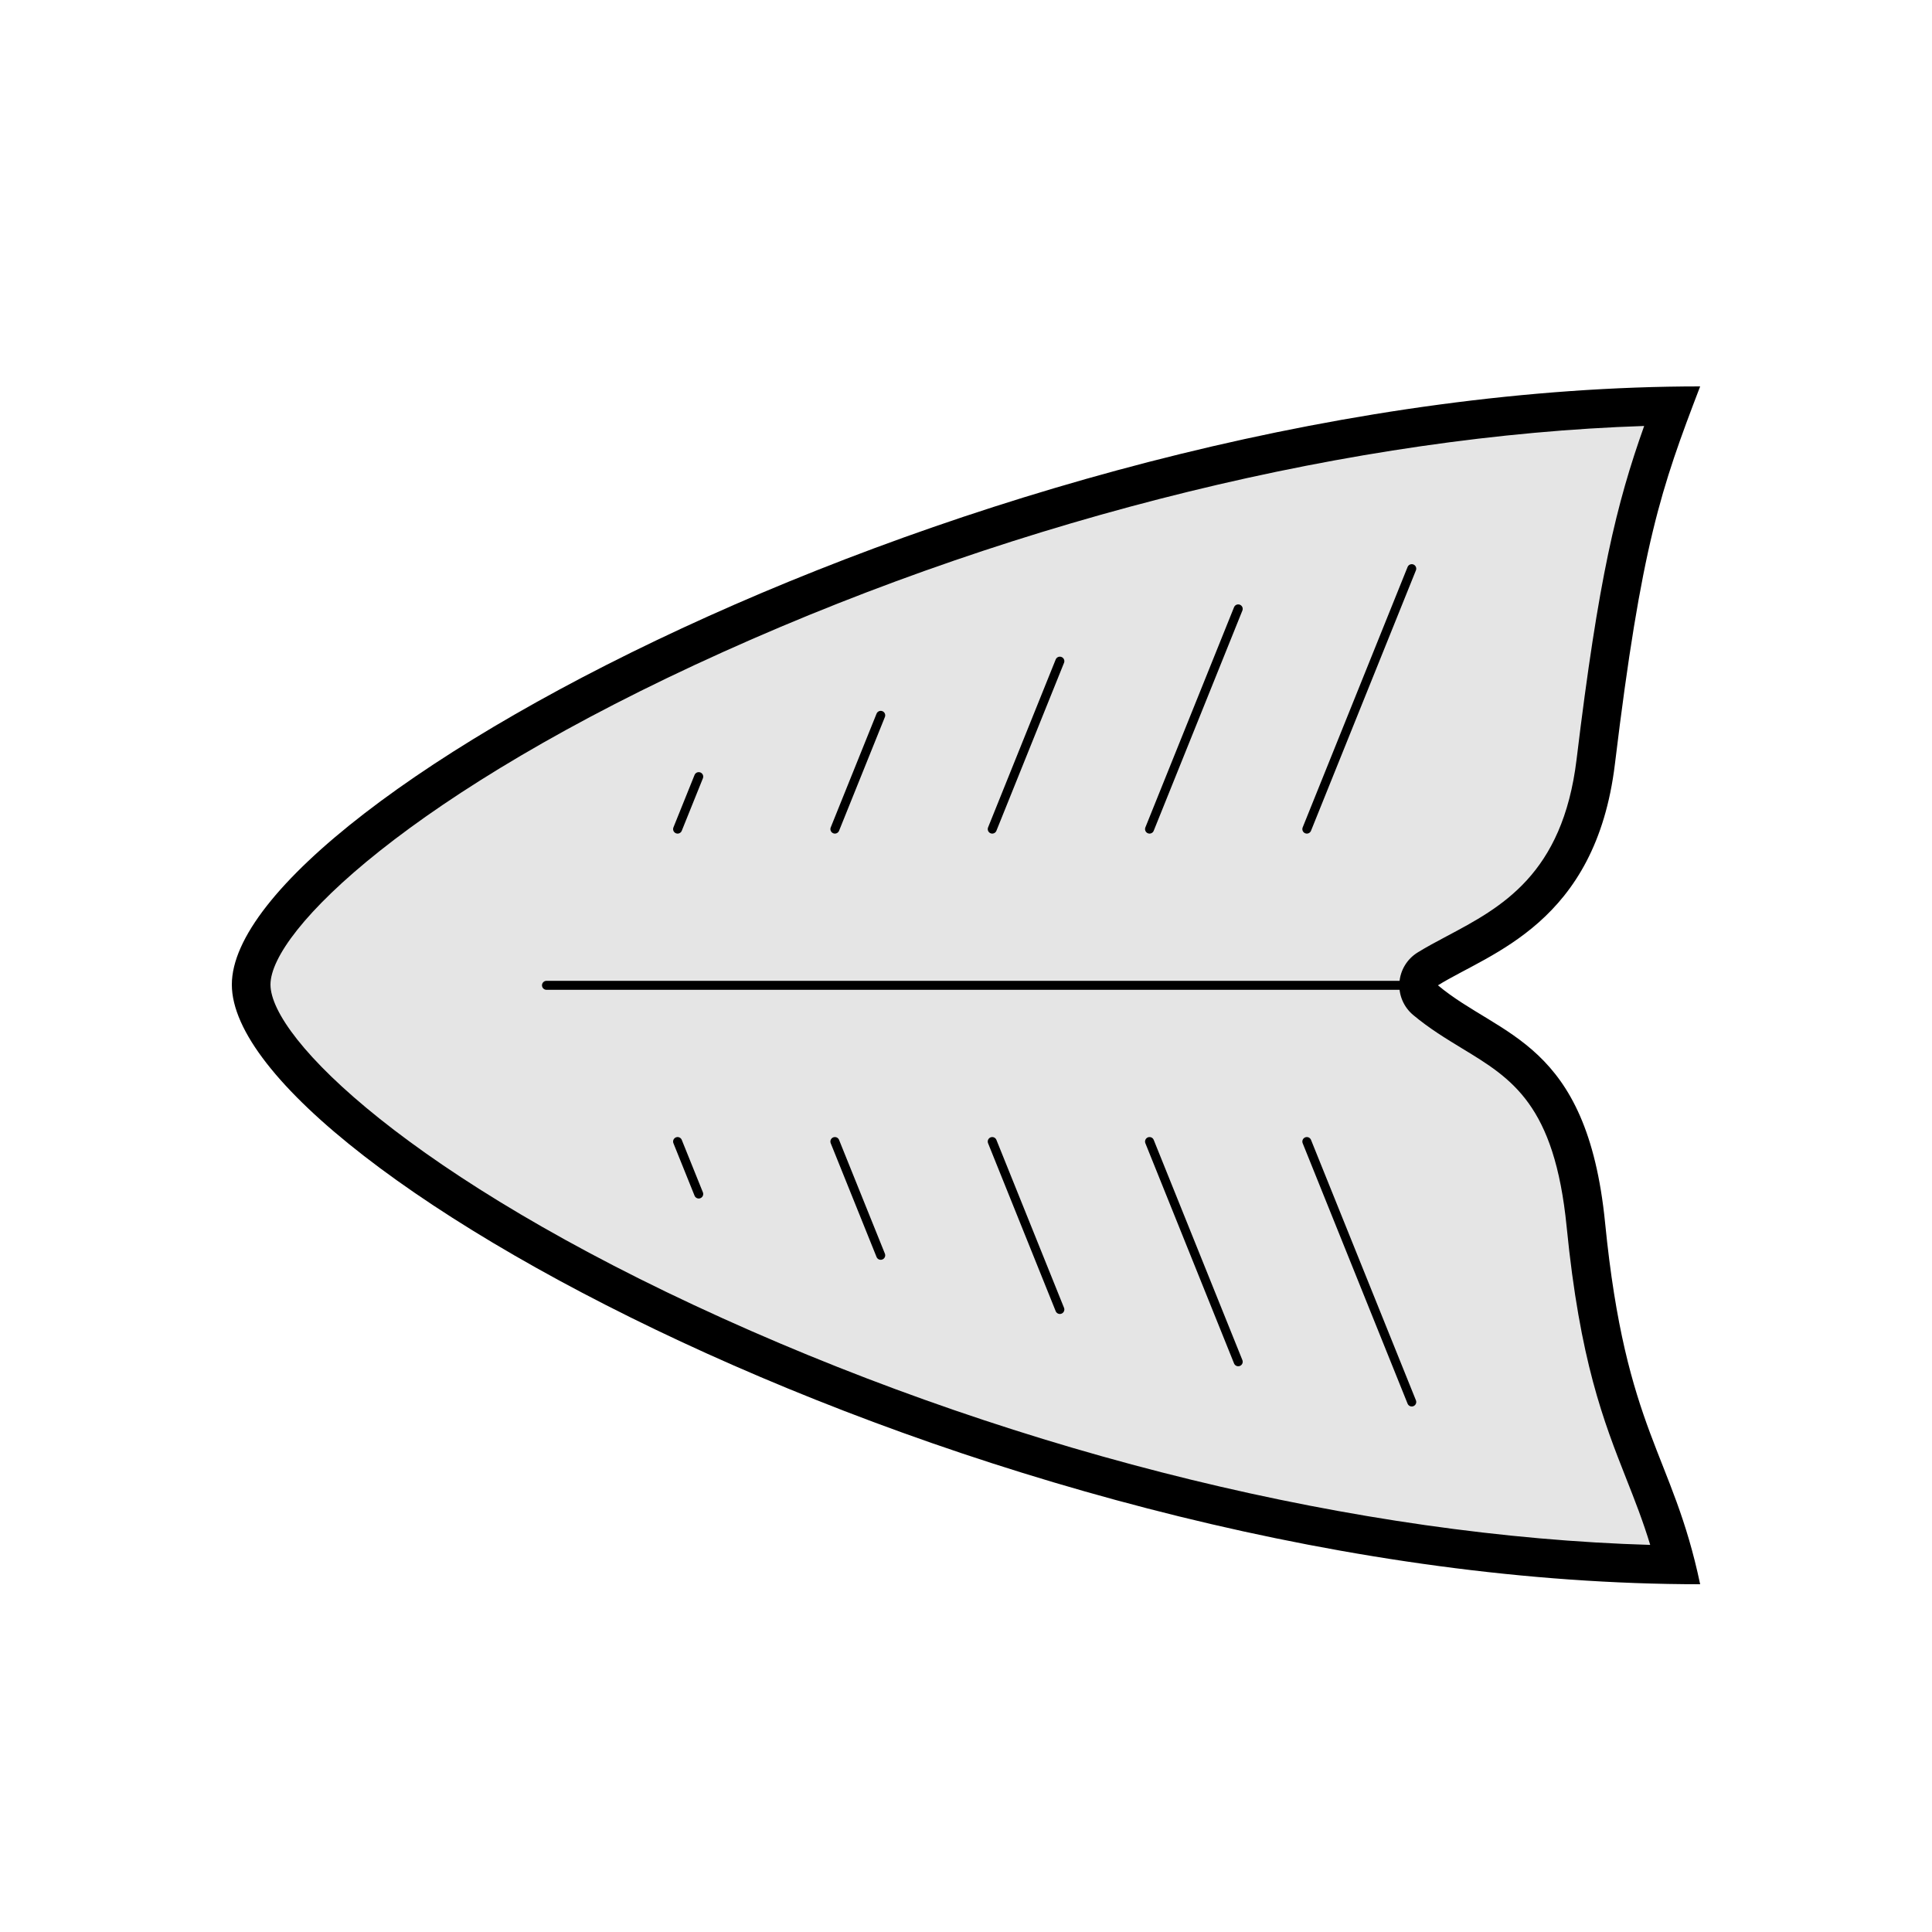 <?xml version="1.0" encoding="UTF-8" standalone="no"?> <svg xmlns:dc="http://purl.org/dc/elements/1.1/" xmlns:cc="http://creativecommons.org/ns#" xmlns:rdf="http://www.w3.org/1999/02/22-rdf-syntax-ns#" xmlns:svg="http://www.w3.org/2000/svg" xmlns="http://www.w3.org/2000/svg" xmlns:sodipodi="http://sodipodi.sourceforge.net/DTD/sodipodi-0.dtd" xmlns:inkscape="http://www.inkscape.org/namespaces/inkscape" inkscape:version="1.0 (4035a4fb49, 2020-05-01)" sodipodi:docname="4.svg" id="svg1577" style=" fill:#000000;" viewBox="0 0 172 172" height="50" width="50" y="0px" x="0px">  <defs id="defs1581"></defs> <g id="g1575" transform="matrix(0.8,0,0,0.8,17.2,17.2)"> <g id="g1573" style="mix-blend-mode:normal" text-anchor="none" font-size="none" font-weight="none" font-family="none" stroke-dashoffset="0" stroke-dasharray="none" stroke-miterlimit="10" stroke-linejoin="miter" stroke-linecap="none" stroke-width="1" stroke="none" fill-rule="none" fill="none"> <path id="path1559" stroke-linecap="butt" stroke="none" fill-rule="nonzero" fill="none" d="M 0,172 V 0 h 172 v 172 z"></path> <g id="g1571"> <path style="fill:#e5e5e5;fill-opacity:1" id="path1561" stroke-linecap="butt" stroke="none" fill-rule="evenodd" fill="#ffffff" d="M 164.991,152.633 C 90.468,151.558 6.45,106.584 6.45,88.064 c 0,-18.434 83.708,-63.154 158.124,-64.392 -3.689,9.864 -5.801,17.325 -8.492,39.586 -1.686,13.954 -9.387,18.038 -15.575,21.319 -1.144,0.606 -2.202,1.17 -3.122,1.742 -0.585,0.361 -0.963,0.985 -1.01,1.677 -0.052,0.688 0.236,1.359 0.765,1.797 1.677,1.406 3.479,2.498 5.216,3.552 5.745,3.487 11.176,6.781 12.625,21.453 1.449,14.654 4.029,21.19 6.519,27.511 1.264,3.208 2.464,6.261 3.492,10.324 z"></path> <path id="path1563" stroke-linecap="butt" stroke="none" fill-rule="nonzero" fill="#000000" d="m 161.469,25.903 c -3.096,8.712 -5.074,16.856 -7.521,37.1 -1.552,12.84 -8.402,16.473 -14.448,19.681 -1.191,0.632 -2.288,1.221 -3.247,1.815 -1.174,0.727 -1.926,1.974 -2.021,3.35 -0.099,1.376 0.473,2.718 1.531,3.603 1.802,1.509 3.672,2.64 5.478,3.741 5.504,3.341 10.255,6.222 11.601,19.827 1.479,14.951 4.111,21.629 6.656,28.088 0.933,2.361 1.832,4.644 2.644,7.314 C 129.821,149.477 92.558,140.408 58.936,125.212 24.218,109.517 8.6,94.041 8.6,88.068 8.6,82.113 24.256,66.676 59.056,51.015 92.472,35.974 129.409,26.957 161.469,25.903 M 167.7,21.5 C 91.147,21.5 4.3,67.553 4.3,88.068 4.3,108.579 90.807,154.8 167.7,154.8 164.63,140.202 159.431,137.91 157.122,114.591 155.114,94.303 145.452,93.942 138.52,88.15 144.355,84.529 156.069,81.27 158.214,63.52 161.168,39.121 163.344,32.865 167.7,21.5 Z"></path> <path id="path1565" stroke-linecap="round" stroke="#000000" fill-rule="nonzero" fill="none" d="M 135.682,88.15 H 39.315 m 84.615,-17.385 11.675,-28.982 m -29.18,28.982 9.868,-24.506 M 88.92,70.765 96.445,52.077 M 71.41,70.765 76.51,58.106 m -22.605,12.659 2.352,-5.839 m 67.673,40.609 11.675,28.982 m -29.18,-28.982 9.868,24.506 m -27.374,-24.506 7.525,18.688 m -25.035,-18.688 5.1,12.659"></path> <g id="g1569" stroke-linecap="round" stroke="#000000" fill-rule="nonzero" fill="none"> <path id="path1567" d="m 53.905,105.535 2.352,5.839"></path> </g> </g> </g> </g> </svg> 